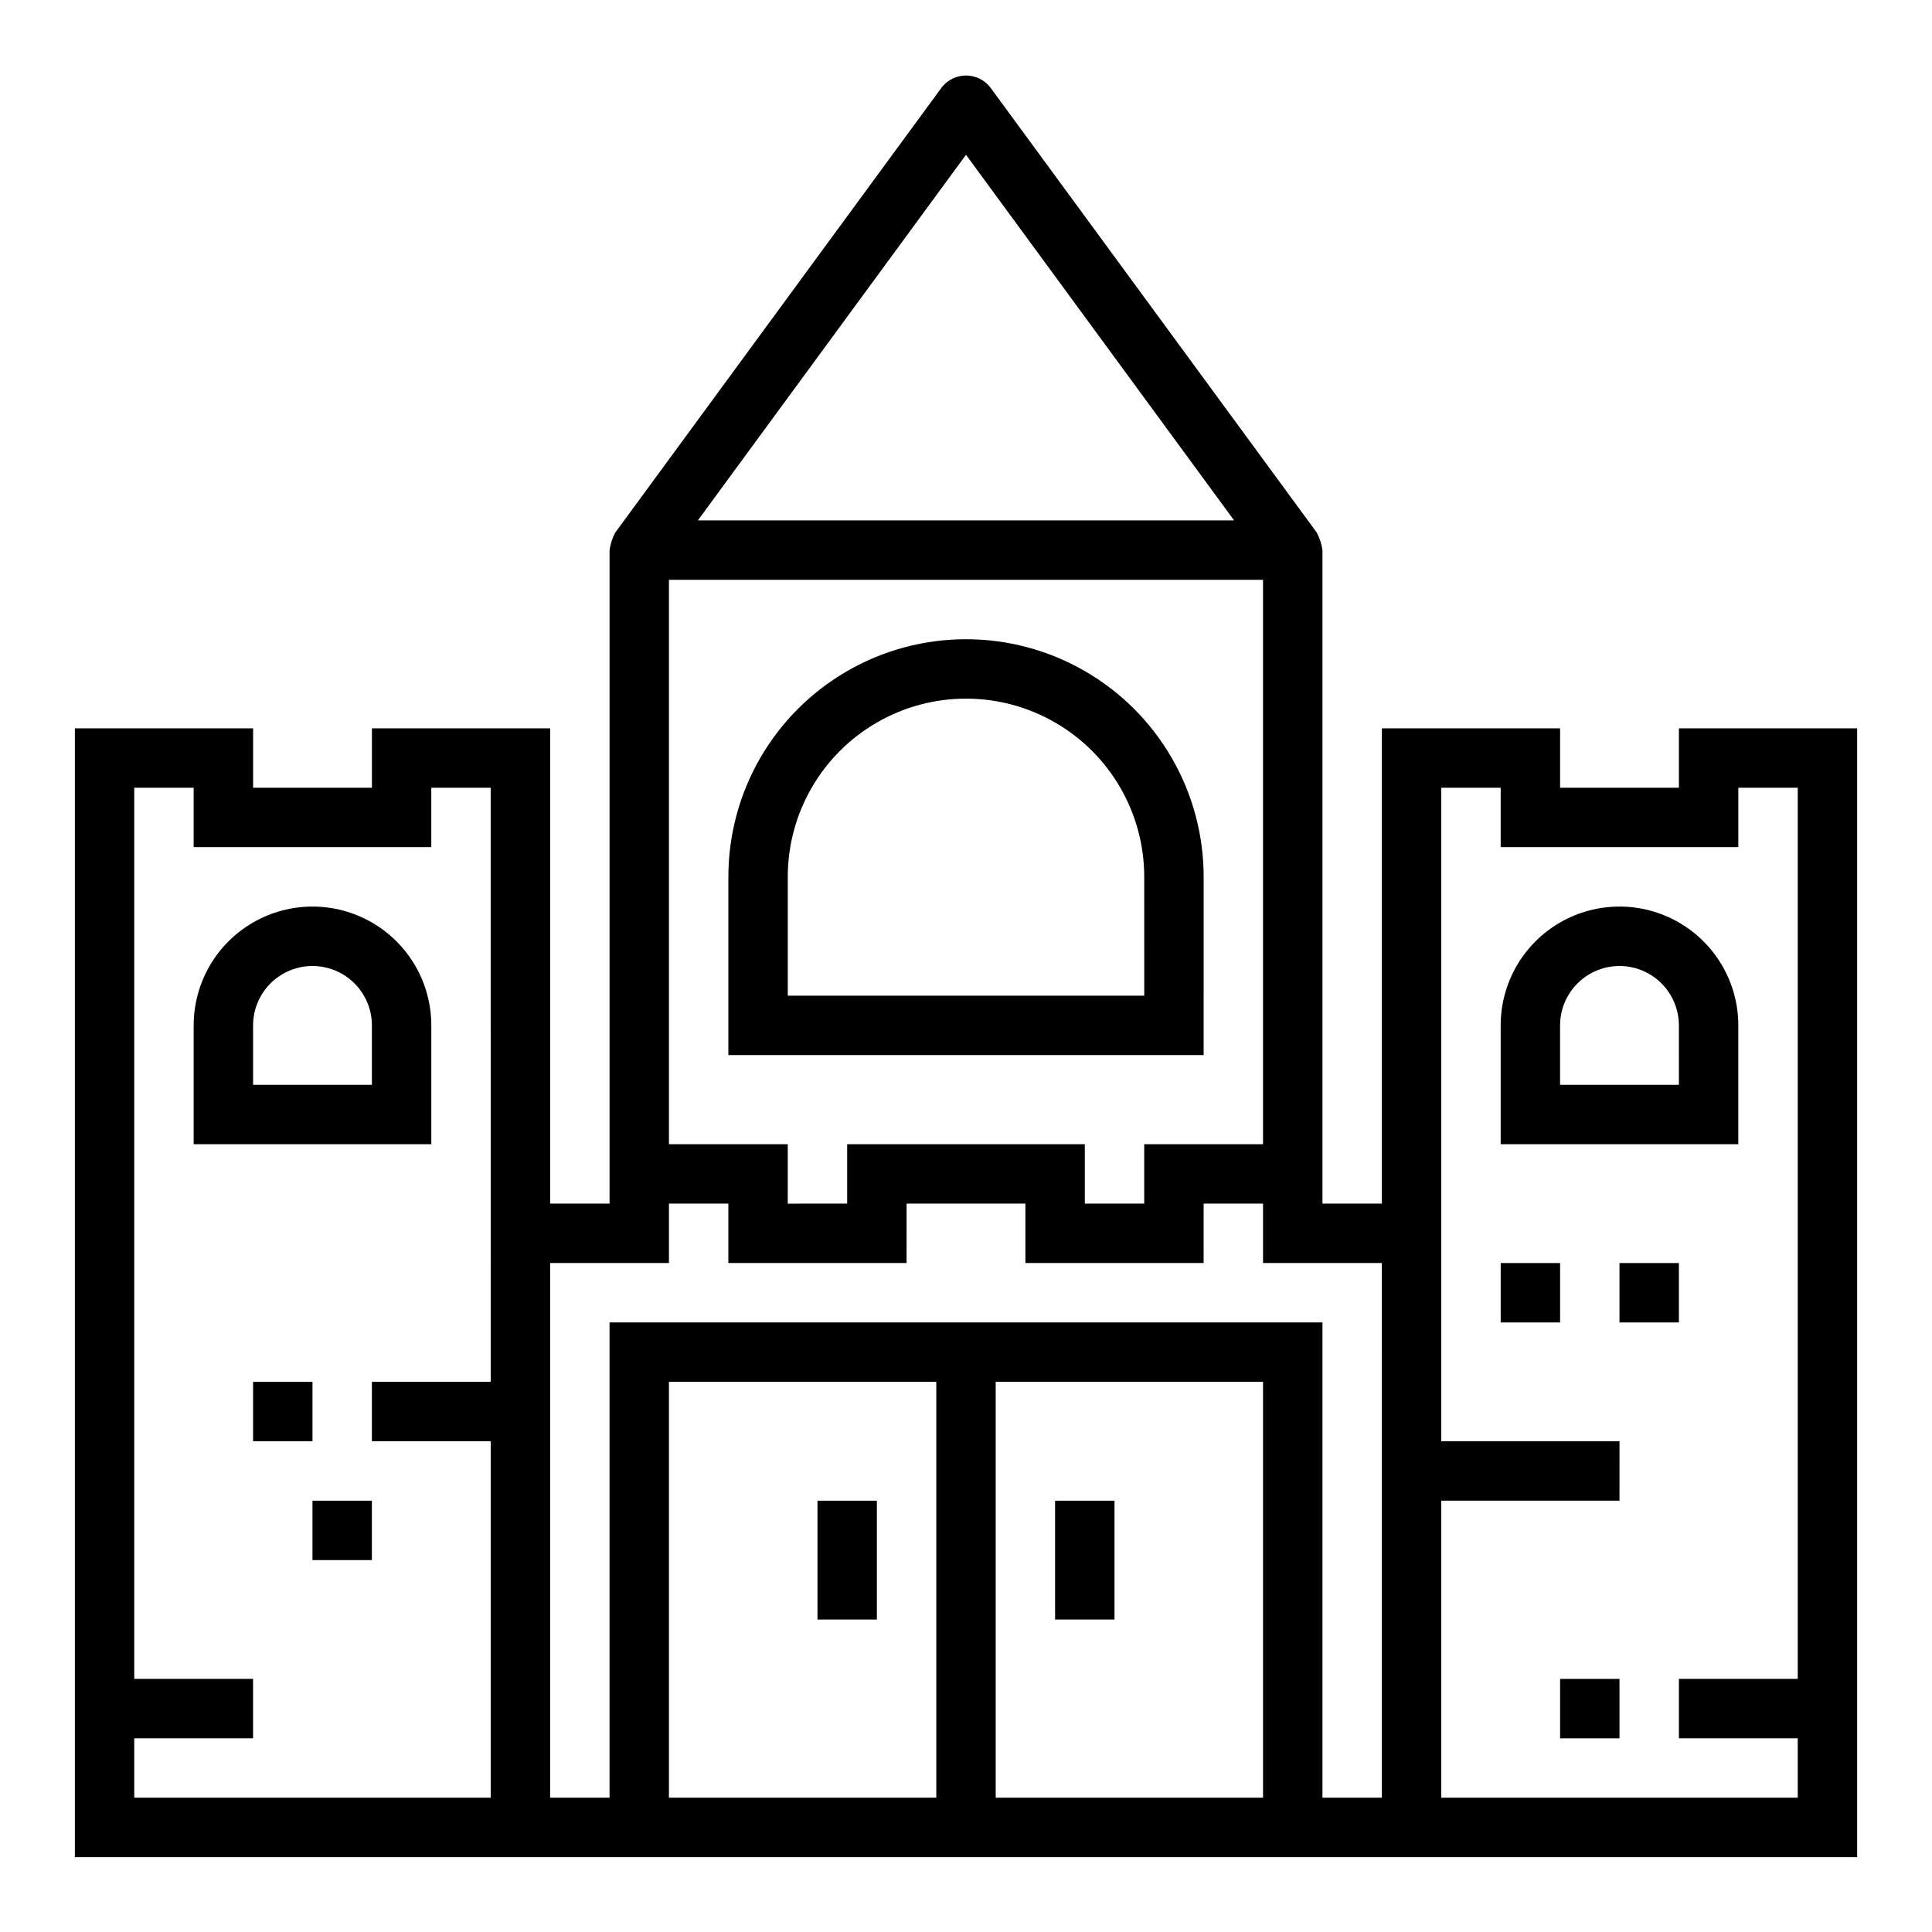 <?xml version="1.0" encoding="UTF-8"?>
<!-- Uploaded to: SVG Repo, www.svgrepo.com, Generator: SVG Repo Mixer Tools -->
<svg fill="#000000" width="800px" height="800px" version="1.1" viewBox="144 144 512 512" xmlns="http://www.w3.org/2000/svg">
 <g>
  <path d="m211.07 510.21h15.742v15.742h-15.742z"/>
  <path d="m226.81 541.7h15.742v15.742h-15.742z"/>
  <path d="m557.44 588.93h15.742v15.742h-15.742z"/>
  <path d="m541.7 478.72h15.742v15.742h-15.742z"/>
  <path d="m573.18 478.72h15.742v15.742h-15.742z"/>
  <path d="m588.93 337.02v15.742h-31.488v-15.742h-47.23v125.95h-15.746v-173.19c-0.227-1.629-0.742-3.203-1.516-4.652l-86.594-118.08v0.004c-1.551-1.922-3.887-3.039-6.352-3.039-2.469 0-4.805 1.117-6.356 3.039l-86.594 118.08 0.004-0.004c-0.777 1.449-1.293 3.023-1.52 4.652v173.19h-15.746v-125.95h-47.23v15.742h-31.488v-15.742h-47.234v299.14h472.32v-299.14zm-188.93-152 71.051 96.898h-142.11zm-78.723 112.64h157.44v149.57h-31.488v15.742l-15.742 0.004v-15.746h-62.977v15.742l-15.746 0.004v-15.746h-31.488zm-141.7 322.75v-15.742h31.488v-15.746h-31.488v-236.16h15.742v15.742h62.977v-15.742h15.742l0.004 157.44h-31.488v15.742h31.488v94.465zm141.7 0v-110.21h70.848v110.21zm86.594 0v-110.21h70.848v110.21zm102.34 0h-15.746v-125.95h-188.93v125.95h-15.746v-141.7h31.488v-15.742h15.742v15.742h47.23l0.004-15.742h31.488v15.742h47.23l0.004-15.742h15.742v15.742h31.488zm15.742 0v-78.719h47.23l0.004-15.746h-47.234v-173.18h15.742v15.742h62.977l0.004-15.742h15.742v236.16h-31.488v15.742h31.488v15.742z"/>
  <path d="m360.64 541.7h15.742v31.488h-15.742z"/>
  <path d="m423.61 541.7h15.742v31.488h-15.742z"/>
  <path d="m258.3 415.74c0-11.25-6-21.645-15.742-27.27-9.742-5.625-21.746-5.625-31.488 0-9.742 5.625-15.746 16.02-15.746 27.27v31.488h62.977zm-15.742 15.742-31.488 0.004v-15.746c0-5.625 3-10.82 7.871-13.633s10.875-2.812 15.746 0 7.871 8.008 7.871 13.633z"/>
  <path d="m604.67 415.74c0-11.25-6.004-21.645-15.746-27.27-9.742-5.625-21.746-5.625-31.488 0s-15.742 16.02-15.742 27.27v31.488h62.977zm-15.742 15.742-31.492 0.004v-15.746c0-5.625 3.004-10.82 7.875-13.633s10.871-2.812 15.742 0c4.871 2.812 7.871 8.008 7.871 13.633z"/>
  <path d="m462.98 376.38c0-22.5-12.004-43.289-31.488-54.539-19.488-11.25-43.492-11.25-62.977 0s-31.488 32.039-31.488 54.539v47.23h125.95zm-15.742 31.488h-94.469v-31.488c0-16.875 9.004-32.469 23.617-40.906 14.613-8.438 32.617-8.438 47.23 0s23.617 24.031 23.617 40.906z"/>
 </g>
</svg>